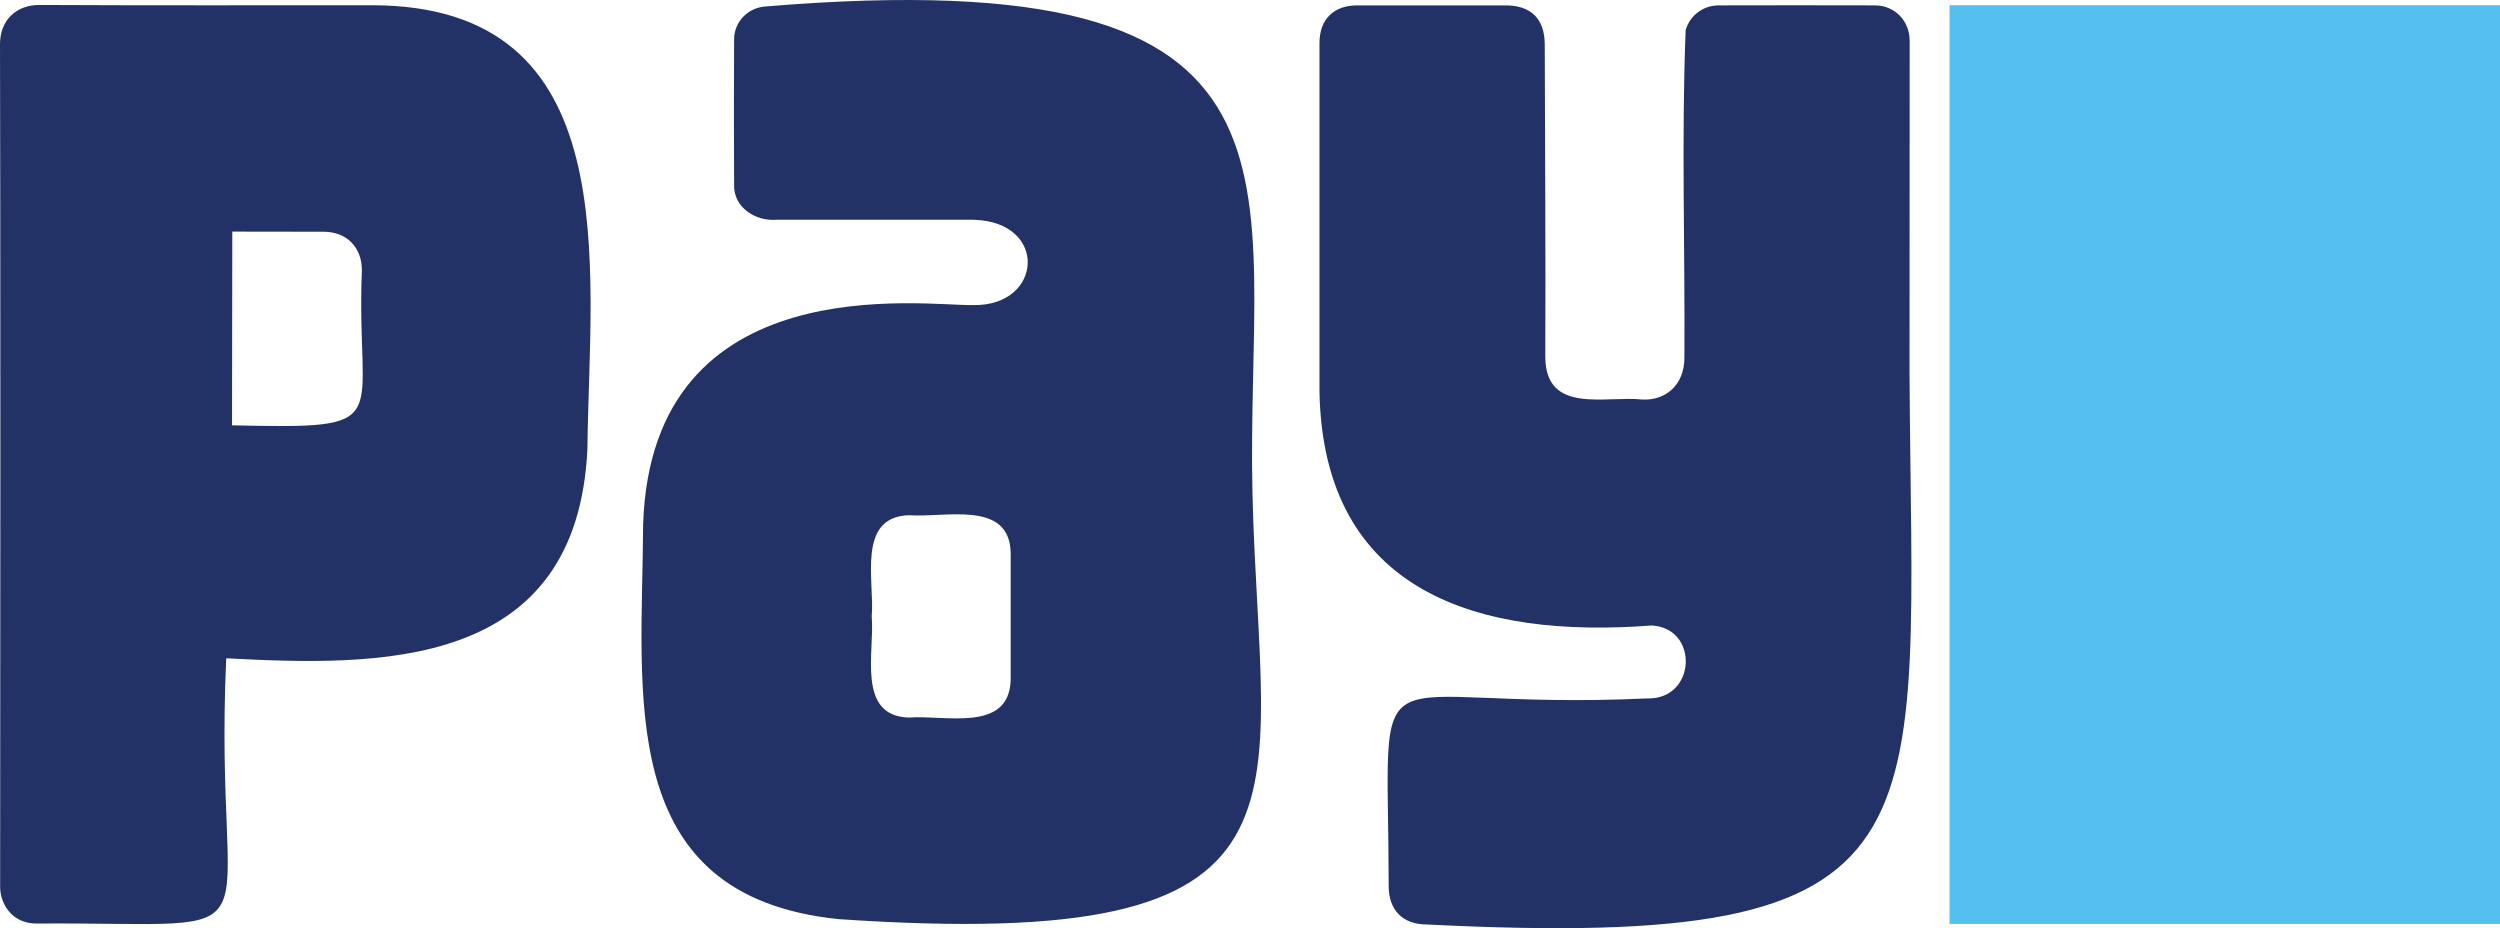 <svg version="1.1" id="Слой_1" xmlns="http://www.w3.org/2000/svg" x="0" y="0" viewBox="0 0 1813.4 673.2" style="enable-background:new 0 0 1813.4 673.2" xml:space="preserve"><style>.st0{fill:#233266}</style><path class="st0" d="M608.2 666.7c-163.4-16.9-142.3-162.9-141.7-286.3 6.1-189 205.4-158.2 239.6-159.1 50.5.8 54.5-60.6-.1-61.9H563c-15 1.2-30.9-9-30.5-25.1-.2-35.3-.2-70.6 0-106 .1-12.6 10.1-22.7 22.6-23.6C972.5-30 903.2 131.4 908.5 358s61.4 333.4-300.3 308.7zm24.1-219.6c2.3 25.5-11.3 72.4 27.1 73.4 25.7-2.1 72.8 11.3 73.7-27.5v-91.9c-.7-38.8-48-25.3-73.6-27.4-38.5 1.1-24.9 47.9-27.2 73.4zM1385.1 270.5c1.7 339.8 34.6 419.3-349.9 400.1-17.7 0-27.9-10.3-27.9-27.9-.3-183.4-22-126.4 187.6-136.1 35.5 1 37.8-51.2 3-52.9-124.9 9.6-237.8-23.5-240.8-169.1V31.2c0-17.1 10.2-27.3 27.4-27.3H1092c18.6 0 28.4 9.8 28.5 28.2.2 75.8.7 151.6.4 227.4.7 41.2 43.7 27.4 70.4 30.3 16.6.9 30.7-10.4 30.5-30.7.5-79-2.2-158.5.9-237.3 3.1-10.5 12.6-17.9 23.9-17.9 37.8-.1 75.7-.1 113.5 0 14.3.1 25 11.1 25.1 25.7 0 80.3-.1 160.6-.1 240.9zM0 32.3C-.1 14.6 11.8 3.5 28.7 3.6c80.2.4 160.3.2 240.5.2C455.6 3.5 427.5 194 426.1 325.1c-7.2 161.9-152.5 158.1-262 152.4-9.9 216.7 47.7 191.2-137.2 192.4C9 670.2 0 655.9.1 643 .3 540.7.4 133.6 0 32.3zm168.3 276.2c121.7 2.7 89.6-1 94.2-112.7-.1-16.5-11.1-27.6-27.5-27.7-22.2-.1-44.3 0-66.5-.1l-.2 140.5z"/><path style="fill:#54c0ef" d="M1414.1 3.8h399.3v666.4h-399.3z"/></svg>
